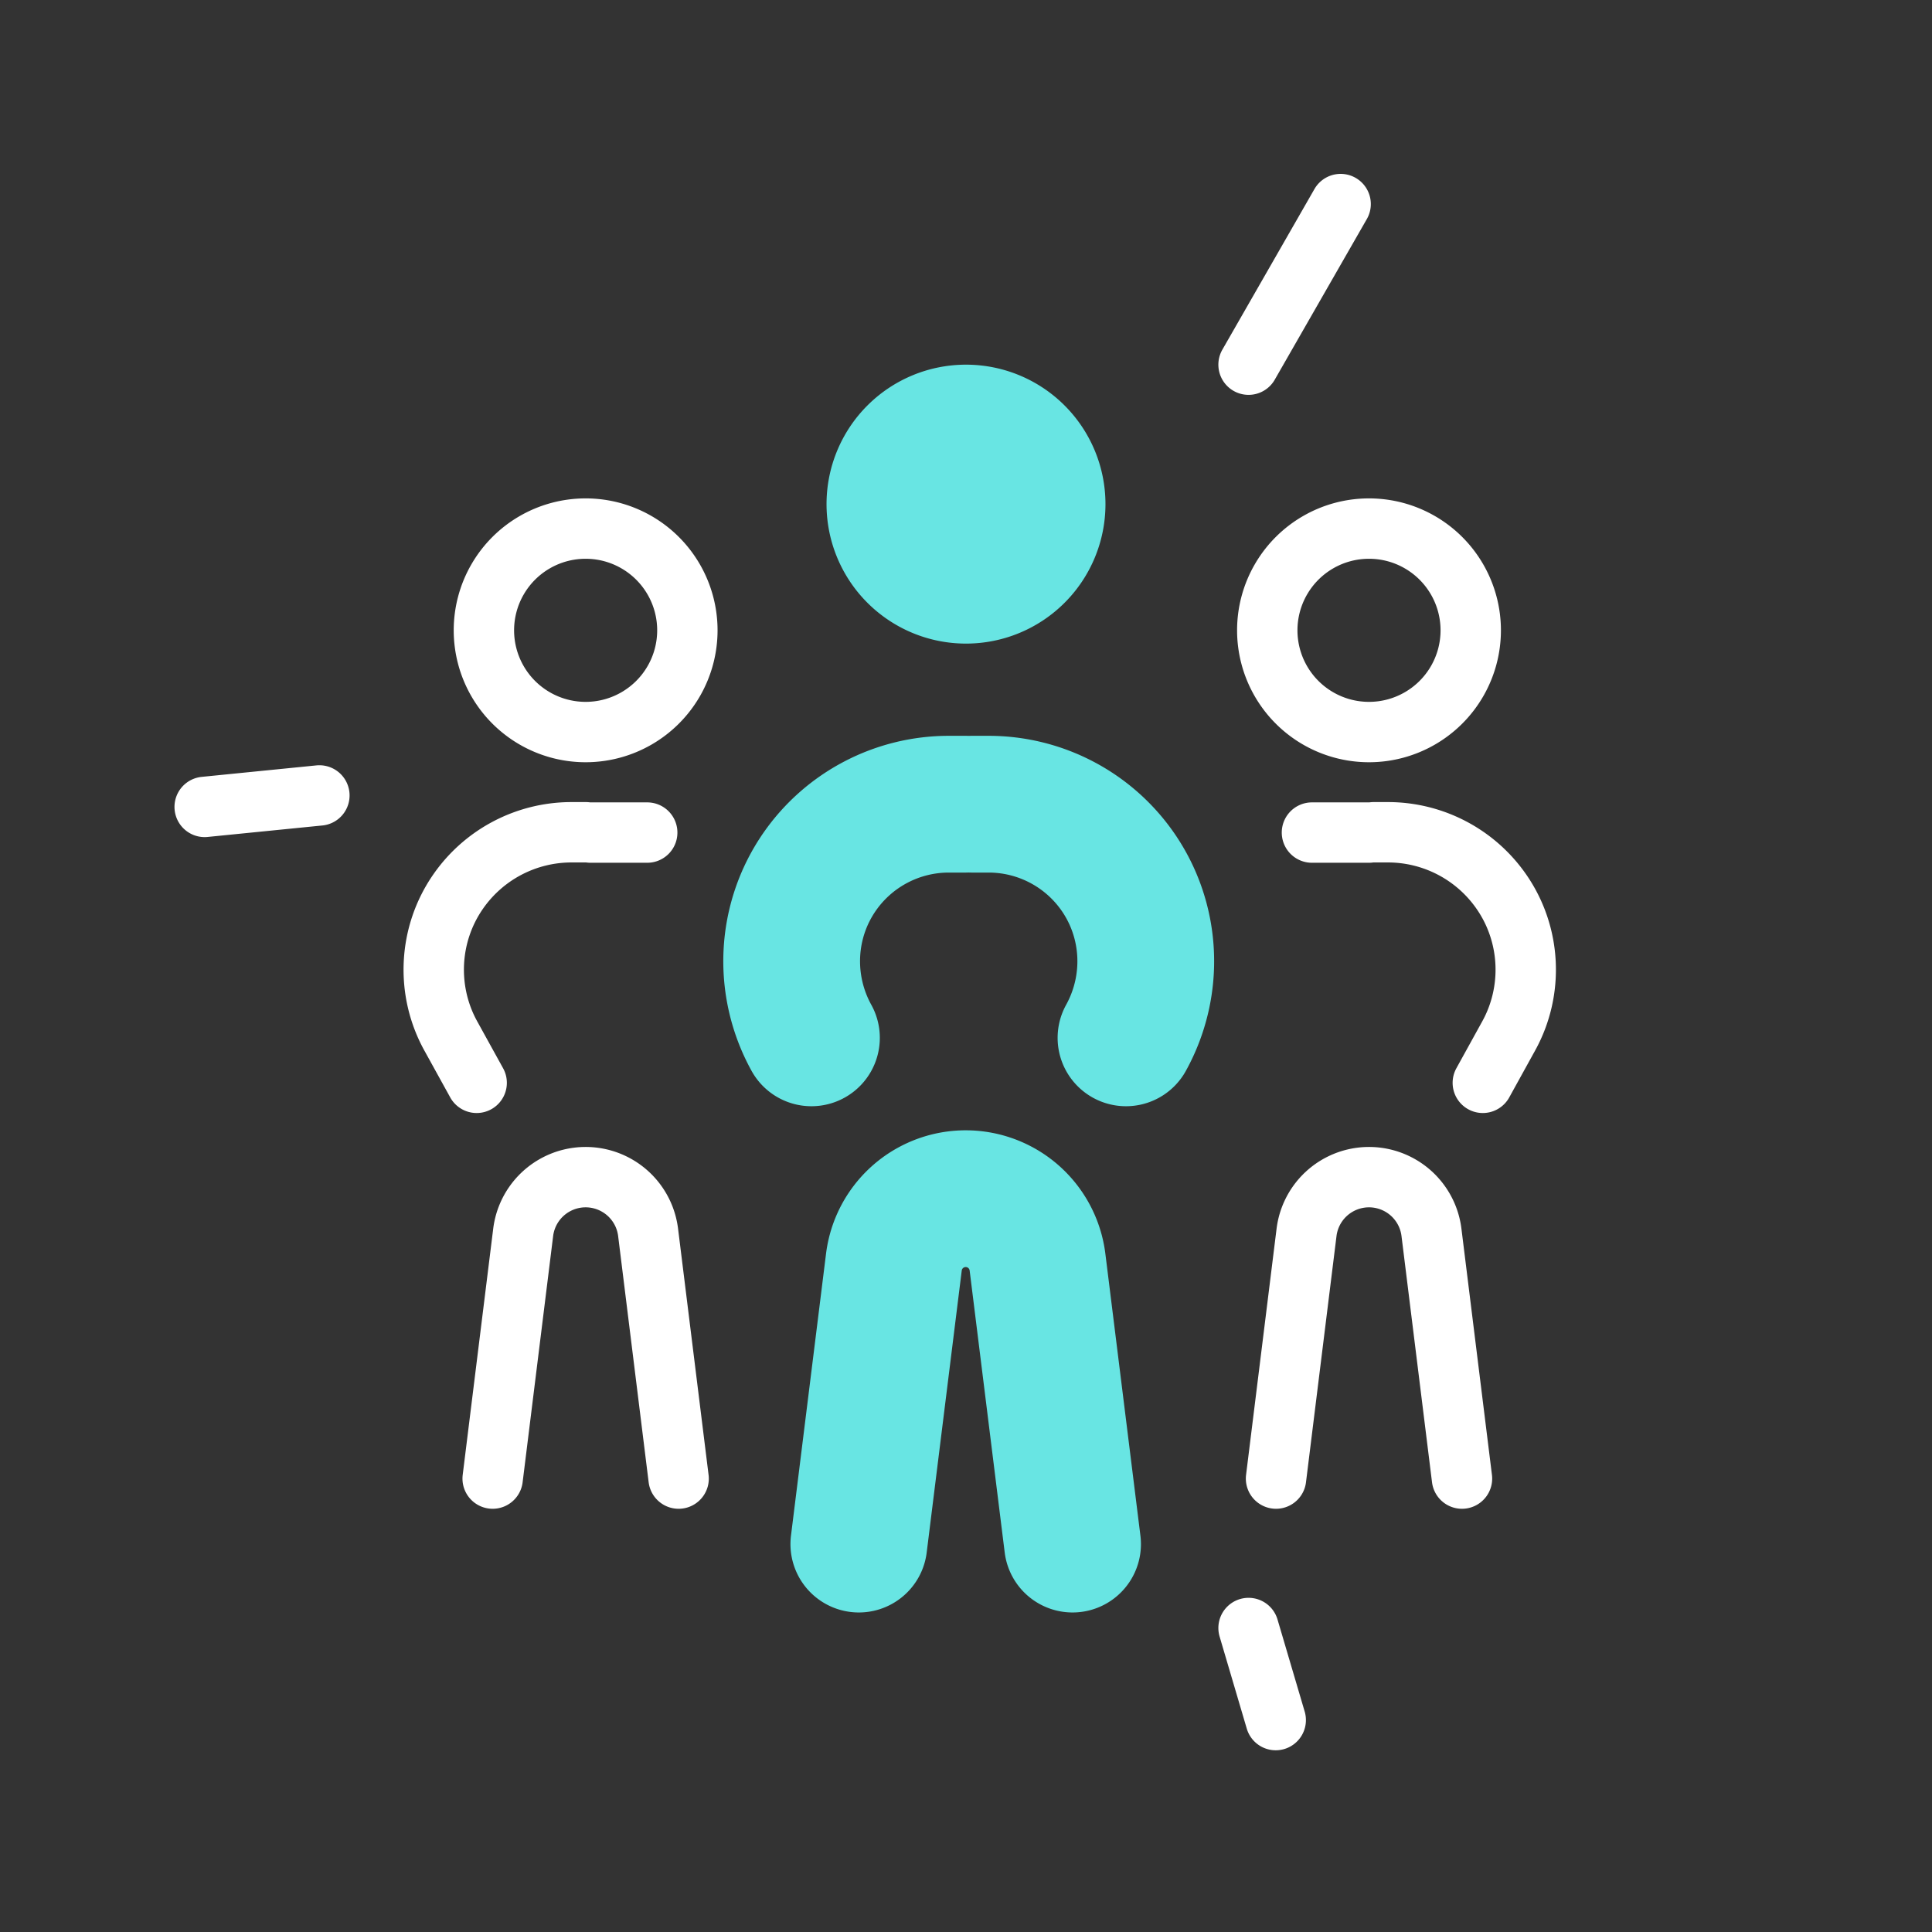 <svg xmlns="http://www.w3.org/2000/svg" width="64" height="64" fill="none"><rect width="100%" height="100%" fill="#333333" stroke="none"/><path stroke="#68E5E3" stroke-linecap="round" stroke-linejoin="round" stroke-width="4.53" d="m35.53 51.15-1.16-9.33a2.397 2.397 0 0 0-4.76 0l-1.16 9.33m-1.57-16.77c-.96-1.74-.86-3.87.27-5.5a5.21 5.21 0 0 1 4.28-2.24h.56m5.31 7.74c.96-1.74.86-3.87-.27-5.5a5.21 5.21 0 0 0-4.28-2.24h-.56"/><path fill="#68E5E3" d="M32 21.32a4.62 4.62 0 1 0 0-9.24 4.62 4.62 0 0 0 0 9.24"/><path stroke="#fff" stroke-linecap="round" stroke-linejoin="round" stroke-width="2" d="m22.48 48.98-1.01-8.15a2.085 2.085 0 0 0-4.14 0l-1.01 8.15m-.53-13.11-.85-1.54c-.84-1.51-.75-3.38.24-4.8a4.57 4.57 0 0 1 3.74-1.96h.49m2.03.01h-1.88m-.16-3.33a3.37 3.37 0 1 0 0-6.74 3.37 3.37 0 0 0 0 6.74m29.03 24.73-1.01-8.15a2.085 2.085 0 0 0-4.14 0l-1.01 8.15m1.19-21.4h1.89m3.77 8.29.85-1.54c.84-1.51.75-3.38-.24-4.8a4.57 4.57 0 0 0-3.74-1.96h-.49m-.15-3.32a3.37 3.37 0 1 0 0-6.74 3.37 3.37 0 0 0 0 6.74m-3.99-12.17 3.05-5.32M10.58 26.35l-3.8.38m34.58 27.2.9 3.05"/></svg>